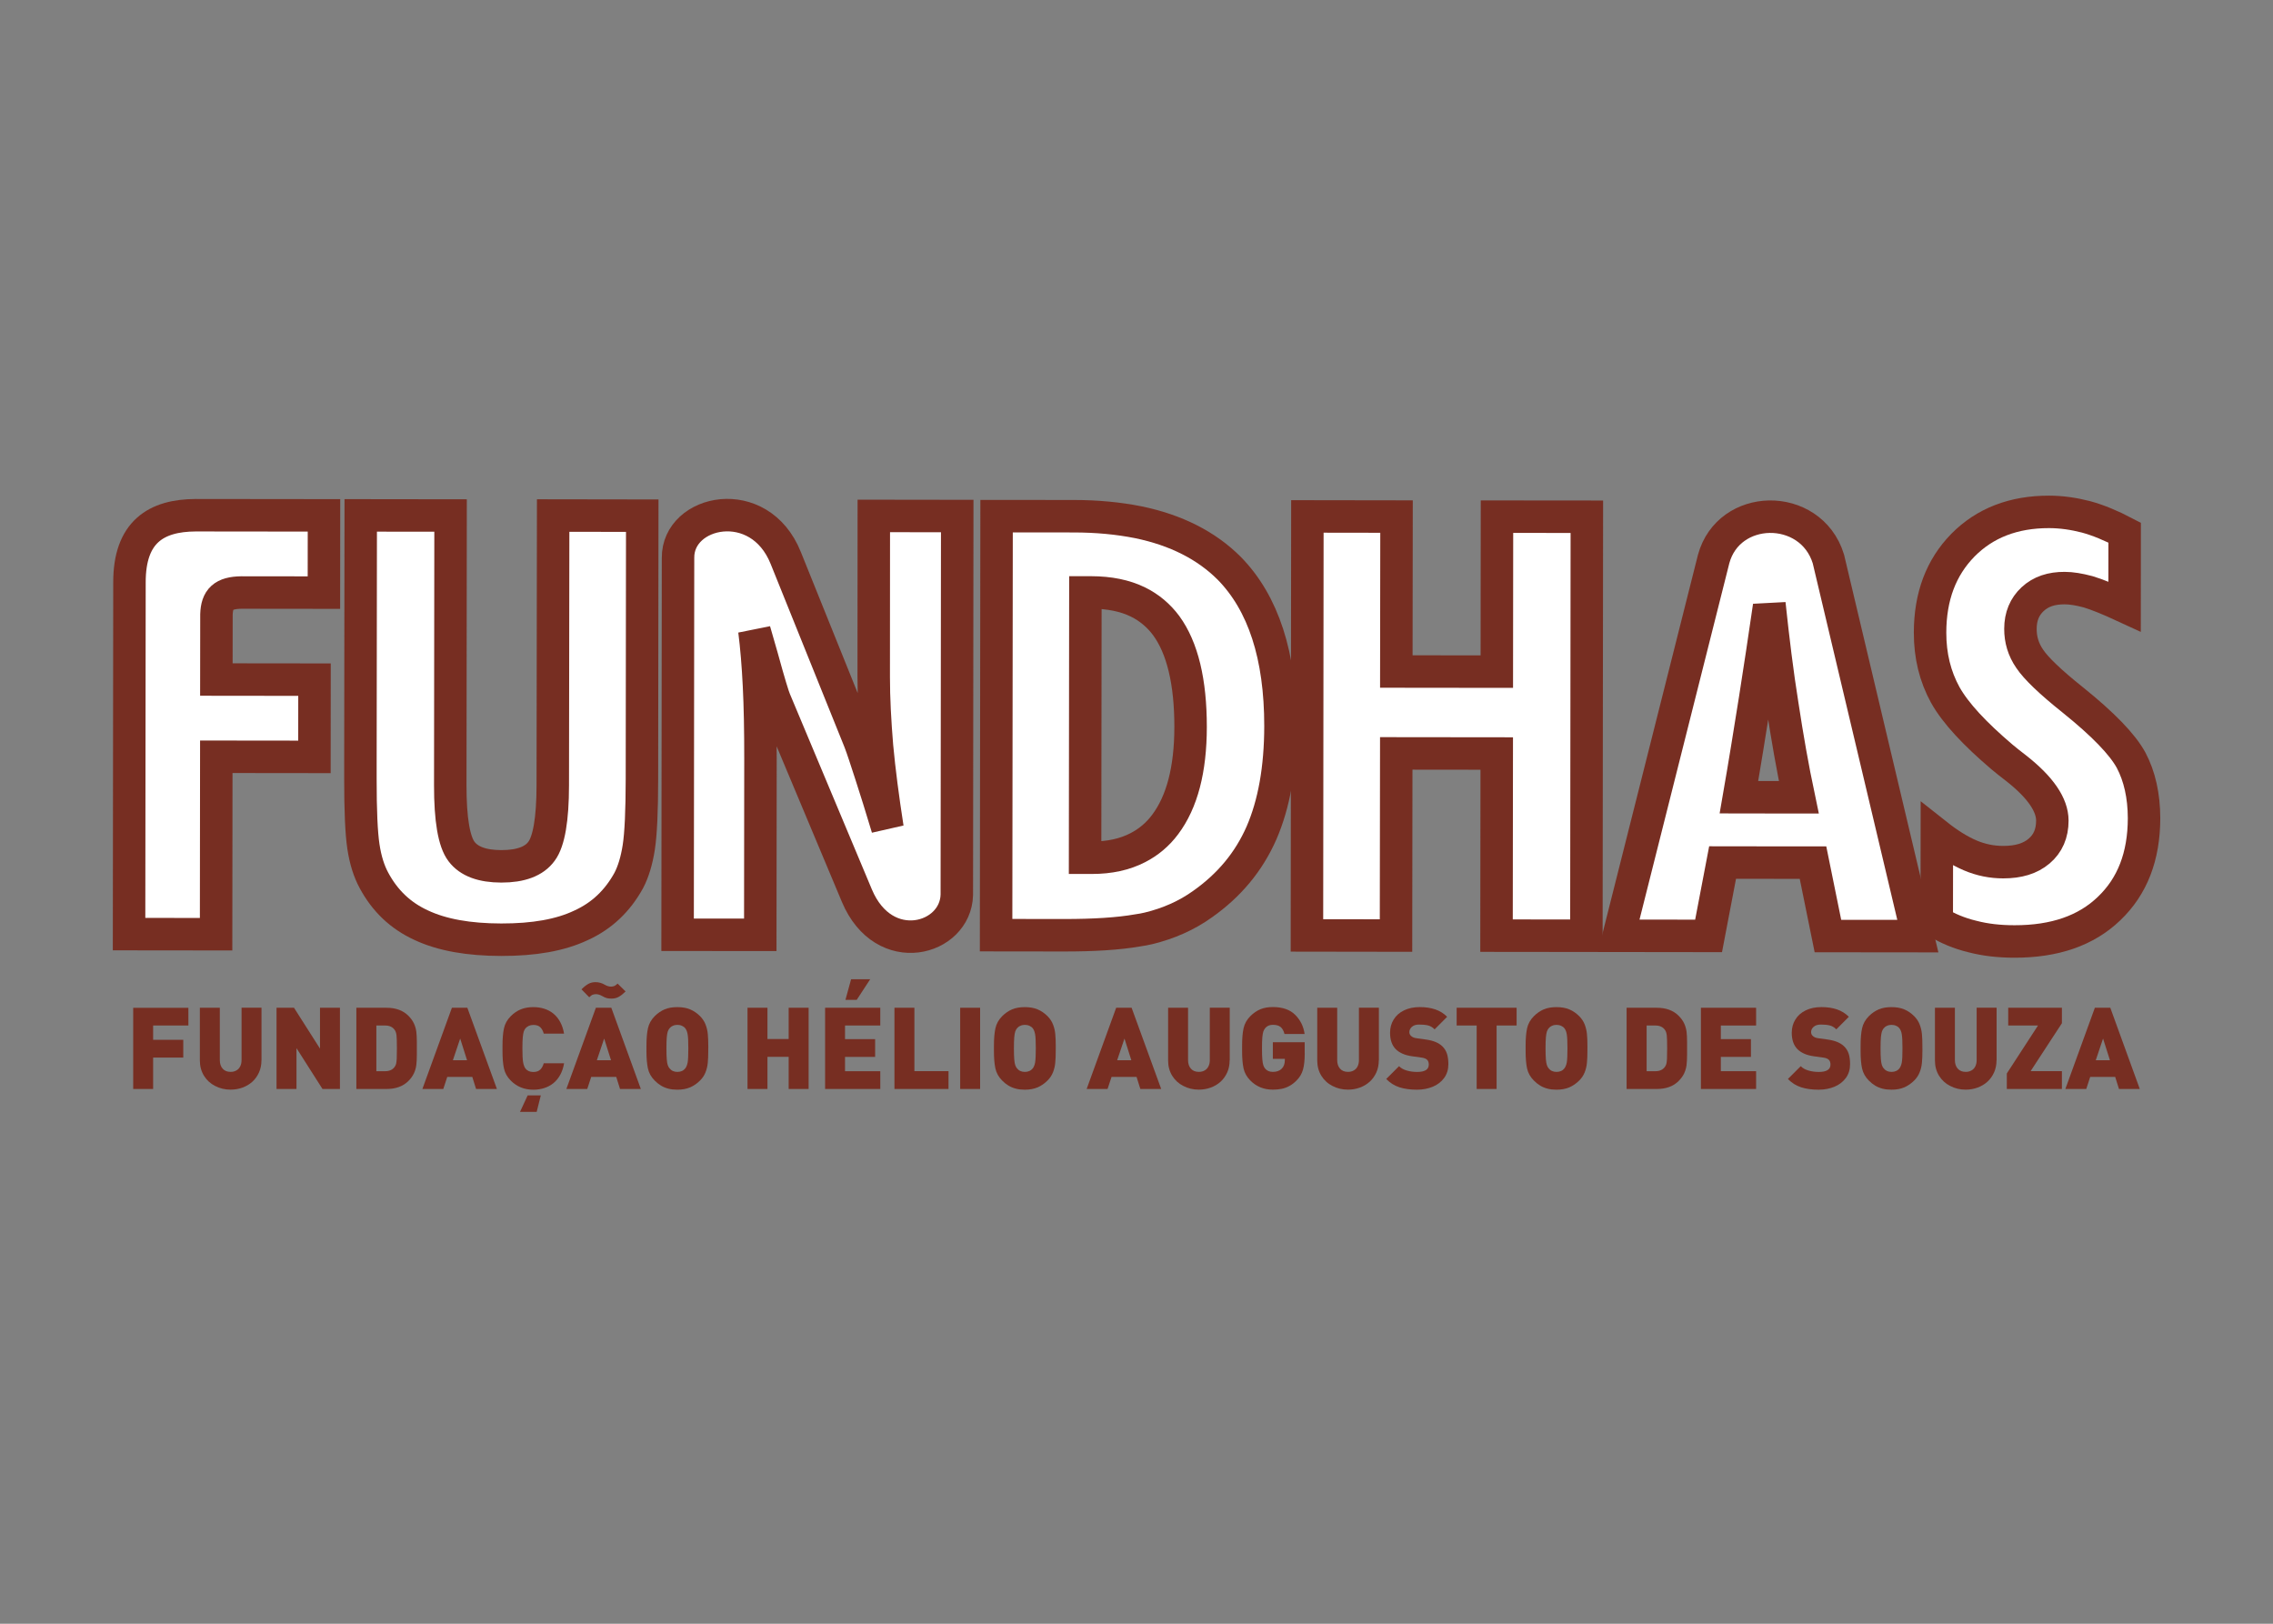 <?xml version="1.0" encoding="utf-8"?>
<!-- Generator: Adobe Illustrator 15.0.0, SVG Export Plug-In . SVG Version: 6.00 Build 0)  -->
<!DOCTYPE svg PUBLIC "-//W3C//DTD SVG 1.1//EN" "http://www.w3.org/Graphics/SVG/1.1/DTD/svg11.dtd">
<svg version="1.1" id="Layer_1" xmlns="http://www.w3.org/2000/svg" xmlns:xlink="http://www.w3.org/1999/xlink" x="0px" y="0px"
	 width="140px" height="100px" viewBox="0 0 140 100" enable-background="new 0 0 140 100" xml:space="preserve">
<rect x="0" y="0" width="140" height="100" fill="#808080" stroke="none"/>
<g>
	<g>
		<polygon fill="#FFFFFF" stroke="#772E22" stroke-width="2" stroke-miterlimit="10" points="92.193,41.363 86.003,41.356 
			86.016,31.813 80.525,31.805 80.498,57.609 85.984,57.617 85.999,46.399 92.188,46.406 92.175,57.623 97.71,57.629 97.738,31.824 
			92.203,31.819 		"/>
		<path fill="#FFFFFF" stroke="#772E22" stroke-width="2" stroke-miterlimit="10" d="M131.26,46.817
			c-0.541-0.987-1.73-2.213-3.592-3.711c-1.398-1.115-2.271-1.96-2.652-2.532c-0.397-0.572-0.574-1.193-0.572-1.846
			c0-0.764,0.258-1.369,0.75-1.828c0.512-0.476,1.164-0.683,1.975-0.681c0.413,0,0.893,0.081,1.432,0.224
			c0.539,0.159,1.289,0.462,2.258,0.91l0.004-4.549c-0.825-0.432-1.623-0.767-2.385-0.974c-0.748-0.192-1.511-0.305-2.274-0.305
			c-2.179-0.002-3.947,0.679-5.3,2.047c-1.354,1.382-2.023,3.165-2.026,5.391c-0.002,1.431,0.315,2.705,0.937,3.836
			c0.635,1.131,1.812,2.389,3.496,3.822c0.205,0.175,0.508,0.413,0.92,0.731c1.447,1.147,2.178,2.214,2.178,3.185
			c0,0.797-0.272,1.416-0.814,1.877c-0.54,0.461-1.273,0.684-2.212,0.682c-0.683,0-1.368-0.131-2.034-0.416
			c-0.668-0.285-1.354-0.719-2.053-1.272l-0.007,5.36c0.667,0.416,1.399,0.717,2.194,0.908c0.797,0.209,1.653,0.305,2.595,0.305
			c2.465,0.004,4.409-0.662,5.825-2.026c1.434-1.367,2.15-3.211,2.154-5.566C132.053,48.999,131.783,47.805,131.26,46.817z"/>
		<path fill="#FFFFFF" stroke="#772E22" stroke-width="2" stroke-miterlimit="10" d="M108.971,31.821
			c-1.494,0.03-2.959,0.903-3.423,2.606l-5.849,23.205l5.537,0.007l0.863-4.519l2.848,0.004l2.721,0.002l0.919,4.521l5.538,0.006
			l-5.51-23.232C112.072,32.652,110.499,31.792,108.971,31.821z M108.952,49.1l-1.847-0.003c0.354-2.035,0.674-4.039,0.992-6.028
			c0.305-1.941,0.594-3.85,0.865-5.726c0-0.049,0.018-0.095,0.018-0.159c0.233,2.194,0.487,4.279,0.803,6.252
			c0.3,1.974,0.632,3.867,1.011,5.665L108.952,49.1L108.952,49.1z"/>
		<path fill="#FFFFFF" stroke="#772E22" stroke-width="2" stroke-miterlimit="10" d="M53.815,41.689
			c-0.002,1.32,0.076,2.737,0.201,4.263c0.141,1.527,0.362,3.215,0.646,5.042c-0.38-1.257-0.713-2.339-1.015-3.263
			c-0.301-0.923-0.524-1.623-0.697-2.068l-4.554-11.3c-1.618-4.041-6.664-2.95-6.634-0.007l-0.002,1.193l-0.025,22.02l5.092,0.004
			l0.012-10.85c0.002-1.75-0.028-3.245-0.091-4.503c-0.062-1.258-0.156-2.386-0.283-3.388c0.11,0.397,0.27,0.956,0.476,1.655
			c0.427,1.561,0.696,2.436,0.791,2.643l5.046,12.031c1.666,3.963,6.091,2.729,6.155-0.057l0.025-23.323l-5.138-0.007L53.815,41.689
			z"/>
		<path fill="#FFFFFF" stroke="#772E22" stroke-width="2" stroke-miterlimit="10" d="M34.047,48.364
			c-0.002,2.1-0.242,3.452-0.688,4.054c-0.445,0.621-1.274,0.938-2.483,0.936c-1.177-0.002-1.989-0.305-2.448-0.91
			c-0.462-0.604-0.698-1.971-0.695-4.088l0.019-16.608l-5.534-0.007l-0.019,15.447v0.765c-0.003,1.957,0.06,3.356,0.185,4.184
			c0.127,0.845,0.348,1.529,0.65,2.084c0.667,1.242,1.62,2.166,2.908,2.757c1.288,0.604,2.927,0.893,4.93,0.895
			c2.021,0.004,3.643-0.281,4.916-0.885c1.291-0.586,2.246-1.51,2.932-2.75c0.286-0.539,0.494-1.226,0.623-2.051
			c0.129-0.826,0.194-2.245,0.196-4.218l0.019-16.211L34.07,31.75L34.047,48.364z"/>
		<path fill="#FFFFFF" stroke="#772E22" stroke-width="2" stroke-miterlimit="10" d="M7.974,35.893
			c-0.01,7.206-0.017,14.43-0.025,21.636l5.361,0.006l0.012-10.928l6.045,0.007l0.004-4.757l-6.044-0.007l0.005-4.009
			c0.032-0.939,0.415-1.336,1.544-1.35l5.075,0.006l0.004-4.757l-7.907-0.009C9.631,31.743,7.96,32.745,7.974,35.893z"/>
		<path fill="#FFFFFF" stroke="#772E22" stroke-width="2" stroke-miterlimit="10" d="M70.099,32.161
			c-1.209-0.24-2.529-0.369-3.977-0.369l-4.74-0.004l-0.03,25.805l4.168,0.005c1.862,0.002,3.372-0.093,4.552-0.3
			c0.237-0.03,0.461-0.077,0.669-0.125c1.241-0.301,2.354-0.795,3.325-1.491c1.642-1.158,2.852-2.605,3.634-4.388
			c0.767-1.766,1.165-3.961,1.168-6.569c0.004-4.344-1.058-7.588-3.154-9.724C74.313,33.599,72.438,32.641,70.099,32.161z
			 M71.766,50.777c-0.461,0.621-1.037,1.096-1.688,1.43c-0.797,0.412-1.735,0.617-2.816,0.617h-0.429l0.019-16.338h0.364
			c1.112,0.003,2.068,0.194,2.878,0.591c0.683,0.335,1.271,0.829,1.733,1.449c1,1.369,1.507,3.453,1.505,6.252
			C73.328,47.406,72.803,49.395,71.766,50.777z"/>
	</g>
	<g>
		<path fill="#772E22" d="M11.604,63.158H9.432v0.879h1.856v1.094H9.432v1.936H8.204v-5.002h3.399L11.604,63.158L11.604,63.158z"/>
		<path fill="#772E22" d="M16.103,65.309c0,0.265-0.049,0.508-0.148,0.732c-0.099,0.223-0.234,0.416-0.41,0.576
			c-0.176,0.16-0.381,0.281-0.611,0.365c-0.231,0.084-0.476,0.125-0.734,0.125c-0.342,0-0.658-0.074-0.949-0.226
			c-0.29-0.146-0.521-0.358-0.689-0.631s-0.252-0.586-0.252-0.942v-3.244h1.229v3.217c0,0.229,0.06,0.408,0.178,0.537
			c0.117,0.131,0.279,0.195,0.486,0.195c0.134,0,0.252-0.027,0.354-0.087c0.104-0.057,0.183-0.141,0.237-0.252
			c0.056-0.108,0.084-0.241,0.084-0.395v-3.218h1.228v3.246H16.103z"/>
		<path fill="#772E22" d="M20.936,67.066h-1.073l-1.602-2.515v2.515h-1.229v-5.002h1.076l1.602,2.516v-2.516h1.228v5.002H20.936z"/>
		<path fill="#772E22" d="M25.674,64.566v0.408c0,0.241-0.012,0.45-0.032,0.616c-0.021,0.173-0.069,0.341-0.146,0.509
			c-0.076,0.164-0.189,0.323-0.344,0.477c-0.328,0.328-0.775,0.49-1.349,0.49h-1.854v-5.002h1.854c0.573,0,1.021,0.164,1.349,0.492
			c0.152,0.151,0.268,0.313,0.344,0.477c0.076,0.166,0.124,0.336,0.146,0.506c0.021,0.172,0.032,0.377,0.032,0.617V64.566z
			 M24.446,64.566c0-0.41-0.01-0.685-0.025-0.814c-0.017-0.133-0.054-0.236-0.104-0.313c-0.127-0.187-0.323-0.281-0.591-0.281
			h-0.545v2.813h0.545c0.268,0,0.467-0.094,0.591-0.281c0.039-0.059,0.067-0.116,0.081-0.176c0.014-0.059,0.027-0.162,0.037-0.303
			C24.441,65.07,24.446,64.857,24.446,64.566z"/>
		<path fill="#772E22" d="M30.606,67.066h-1.284l-0.232-0.744h-1.542l-0.244,0.744h-1.288l1.818-5.002h0.951L30.606,67.066z
			 M28.767,65.295l-0.423-1.334l-0.449,1.334H28.767z"/>
		<path fill="#772E22" d="M34.744,65.479c-0.044,0.265-0.122,0.502-0.235,0.709c-0.113,0.211-0.254,0.381-0.423,0.519
			c-0.168,0.137-0.357,0.235-0.567,0.303s-0.434,0.101-0.671,0.101c-0.557,0-1.019-0.188-1.39-0.563
			c-0.22-0.221-0.358-0.469-0.418-0.748c-0.061-0.278-0.09-0.633-0.09-1.063v-0.168v-0.17c0-0.429,0.029-0.783,0.09-1.064
			c0.06-0.281,0.198-0.531,0.418-0.752c0.187-0.188,0.392-0.328,0.616-0.42c0.224-0.092,0.479-0.139,0.771-0.139
			c0.25,0,0.479,0.035,0.686,0.102c0.208,0.068,0.395,0.168,0.559,0.303s0.303,0.305,0.415,0.514
			c0.113,0.207,0.192,0.445,0.236,0.715h-1.249c-0.044-0.161-0.113-0.293-0.21-0.391c-0.097-0.096-0.24-0.146-0.432-0.146
			c-0.106,0-0.199,0.021-0.284,0.059c-0.083,0.039-0.149,0.093-0.201,0.15c-0.043,0.055-0.078,0.118-0.104,0.194
			c-0.025,0.078-0.046,0.195-0.062,0.353c-0.015,0.156-0.023,0.39-0.023,0.692c0,0.402,0.014,0.689,0.044,0.853
			c0.029,0.162,0.078,0.291,0.143,0.383c0.111,0.142,0.271,0.214,0.485,0.214c0.185,0,0.327-0.05,0.427-0.146
			c0.099-0.098,0.171-0.227,0.215-0.391H34.744L34.744,65.479L34.744,65.479z M33.309,67.463l-0.254,1.014h-1.026l0.47-1.014H33.309
			z"/>
		<path fill="#772E22" d="M39.471,67.066h-1.282l-0.233-0.744h-1.542l-0.244,0.744h-1.286l1.818-5.002h0.951L39.471,67.066z
			 M38.532,61.059c-0.155,0.152-0.296,0.265-0.428,0.336c-0.131,0.072-0.276,0.105-0.438,0.105c-0.11,0-0.205-0.008-0.286-0.029
			c-0.08-0.02-0.175-0.061-0.286-0.125c-0.139-0.08-0.268-0.119-0.393-0.119c-0.071,0-0.136,0.013-0.195,0.035
			c-0.061,0.021-0.132,0.076-0.213,0.156l-0.478-0.488c0.156-0.156,0.3-0.27,0.427-0.338c0.127-0.07,0.271-0.105,0.434-0.105
			c0.204,0,0.393,0.054,0.568,0.156c0.136,0.08,0.266,0.119,0.388,0.119c0.071,0,0.139-0.012,0.201-0.037
			c0.062-0.022,0.131-0.076,0.207-0.149L38.532,61.059z M37.634,65.295l-0.422-1.334l-0.45,1.334H37.634z"/>
		<path fill="#772E22" d="M43.623,64.566v0.168c0,0.279-0.009,0.52-0.029,0.721c-0.019,0.199-0.064,0.395-0.139,0.584
			c-0.074,0.186-0.185,0.357-0.337,0.506c-0.185,0.186-0.391,0.326-0.612,0.422c-0.224,0.094-0.484,0.143-0.787,0.143
			c-0.202,0-0.388-0.021-0.549-0.063c-0.164-0.041-0.314-0.104-0.452-0.186c-0.139-0.084-0.27-0.188-0.393-0.313
			c-0.219-0.221-0.357-0.469-0.418-0.748c-0.06-0.278-0.09-0.633-0.09-1.063v-0.168V64.4c0-0.431,0.03-0.785,0.09-1.066
			c0.061-0.279,0.199-0.531,0.418-0.752c0.189-0.188,0.395-0.328,0.616-0.422c0.222-0.092,0.48-0.135,0.78-0.135
			c0.302,0,0.563,0.045,0.784,0.139c0.222,0.092,0.428,0.232,0.614,0.418c0.15,0.152,0.264,0.322,0.337,0.512
			c0.074,0.189,0.12,0.383,0.139,0.586c0.019,0.201,0.03,0.441,0.03,0.721v0.166H43.623L43.623,64.566z M42.396,64.566
			c0-0.426-0.014-0.715-0.044-0.873c-0.027-0.154-0.076-0.275-0.139-0.357c-0.046-0.064-0.113-0.117-0.201-0.156
			c-0.087-0.043-0.187-0.063-0.293-0.063c-0.105,0-0.2,0.021-0.283,0.063c-0.086,0.036-0.152,0.092-0.205,0.157
			c-0.042,0.054-0.074,0.117-0.103,0.193c-0.025,0.075-0.046,0.192-0.06,0.354c-0.014,0.161-0.021,0.386-0.021,0.683
			c0,0.293,0.007,0.518,0.021,0.678c0.014,0.16,0.034,0.277,0.06,0.35c0.026,0.078,0.061,0.139,0.103,0.193
			c0.117,0.15,0.279,0.227,0.491,0.227c0.212,0,0.378-0.076,0.494-0.227c0.064-0.09,0.11-0.207,0.139-0.357
			C42.382,65.279,42.396,64.99,42.396,64.566z"/>
		<path fill="#772E22" d="M49.805,67.066h-1.229v-1.98H47.27v1.98h-1.229v-5.002h1.229v1.924h1.306v-1.924h1.229V67.066z"/>
		<path fill="#772E22" d="M54.22,67.066h-3.4v-5.002h3.399v1.094h-2.172v0.838h1.855v1.094h-1.855v0.881h2.172L54.22,67.066
			L54.22,67.066z M53.597,60.309l-0.829,1.267h-0.694l0.347-1.267H53.597z"/>
		<path fill="#772E22" d="M58.421,67.066h-3.329v-5.002h1.229v3.905h2.101L58.421,67.066L58.421,67.066z"/>
		<path fill="#772E22" d="M60.368,67.066H59.14v-5.002h1.228V67.066z"/>
		<path fill="#772E22" d="M65.025,64.566v0.168c0,0.279-0.009,0.52-0.03,0.721c-0.018,0.199-0.064,0.395-0.138,0.584
			c-0.074,0.186-0.186,0.357-0.337,0.506c-0.185,0.186-0.391,0.326-0.611,0.422c-0.225,0.094-0.485,0.143-0.787,0.143
			c-0.204,0-0.389-0.021-0.55-0.063c-0.164-0.041-0.313-0.104-0.452-0.186c-0.139-0.084-0.271-0.188-0.393-0.313
			c-0.22-0.221-0.357-0.469-0.418-0.748c-0.06-0.278-0.09-0.633-0.09-1.063v-0.168V64.4c0-0.431,0.03-0.785,0.09-1.066
			c0.061-0.279,0.198-0.531,0.418-0.752c0.188-0.188,0.395-0.328,0.616-0.422c0.222-0.092,0.479-0.135,0.78-0.135
			c0.302,0,0.563,0.045,0.785,0.139c0.221,0.092,0.427,0.232,0.613,0.418c0.149,0.152,0.264,0.322,0.337,0.512
			c0.074,0.189,0.12,0.383,0.139,0.586c0.019,0.201,0.03,0.441,0.03,0.721v0.166H65.025L65.025,64.566z M63.798,64.566
			c0-0.426-0.014-0.715-0.044-0.873c-0.027-0.154-0.076-0.275-0.139-0.357c-0.046-0.064-0.113-0.117-0.2-0.156
			c-0.088-0.043-0.188-0.063-0.293-0.063c-0.106,0-0.201,0.021-0.284,0.063c-0.086,0.036-0.152,0.092-0.206,0.157
			c-0.041,0.054-0.073,0.117-0.102,0.193c-0.024,0.075-0.046,0.192-0.06,0.354c-0.014,0.161-0.021,0.386-0.021,0.683
			c0,0.293,0.007,0.518,0.021,0.678c0.014,0.16,0.035,0.277,0.06,0.35c0.026,0.078,0.061,0.139,0.102,0.193
			c0.118,0.15,0.279,0.227,0.492,0.227c0.212,0,0.378-0.076,0.494-0.227c0.064-0.09,0.11-0.207,0.138-0.357
			C63.782,65.279,63.798,64.99,63.798,64.566z"/>
		<path fill="#772E22" d="M71.521,67.066h-1.284l-0.233-0.744h-1.541l-0.245,0.744H66.93l1.818-5.002h0.951L71.521,67.066z
			 M69.681,65.295l-0.422-1.334l-0.45,1.334H69.681z"/>
		<path fill="#772E22" d="M75.736,65.309c0,0.265-0.047,0.508-0.146,0.732c-0.1,0.223-0.234,0.416-0.41,0.576
			s-0.382,0.281-0.613,0.365c-0.229,0.084-0.475,0.125-0.732,0.125c-0.342,0-0.657-0.074-0.947-0.226
			c-0.291-0.146-0.523-0.358-0.691-0.631s-0.25-0.586-0.25-0.942v-3.244h1.228v3.217c0,0.229,0.06,0.408,0.179,0.537
			c0.116,0.131,0.277,0.195,0.485,0.195c0.136,0,0.252-0.027,0.356-0.087c0.104-0.057,0.182-0.141,0.236-0.252
			c0.057-0.108,0.084-0.241,0.084-0.395v-3.218h1.228v3.244h-0.005V65.309z"/>
		<path fill="#772E22" d="M80.361,64.883c0,0.41-0.035,0.744-0.109,1c-0.074,0.252-0.206,0.475-0.396,0.662
			c-0.135,0.137-0.279,0.25-0.435,0.334c-0.153,0.086-0.313,0.143-0.481,0.178c-0.168,0.033-0.348,0.051-0.539,0.051
			c-0.555,0-1.018-0.188-1.389-0.563c-0.22-0.221-0.357-0.469-0.419-0.748c-0.06-0.279-0.089-0.633-0.089-1.064v-0.168v-0.17
			c0-0.428,0.029-0.783,0.089-1.063c0.062-0.281,0.199-0.531,0.419-0.752c0.188-0.188,0.396-0.33,0.613-0.422
			c0.221-0.093,0.479-0.138,0.775-0.138c0.593,0,1.054,0.16,1.373,0.479c0.32,0.319,0.516,0.711,0.582,1.181h-1.239
			c-0.052-0.195-0.13-0.341-0.24-0.431s-0.271-0.135-0.478-0.135c-0.211,0-0.373,0.075-0.484,0.221
			c-0.041,0.054-0.074,0.117-0.102,0.192c-0.025,0.076-0.047,0.195-0.062,0.354s-0.021,0.386-0.021,0.681
			c0,0.297,0.006,0.524,0.021,0.684c0.015,0.16,0.035,0.281,0.062,0.357c0.024,0.078,0.061,0.145,0.102,0.196
			c0.109,0.142,0.27,0.214,0.484,0.214c0.24,0,0.422-0.068,0.549-0.199c0.127-0.125,0.189-0.304,0.189-0.531v-0.072h-0.738v-1.025
			h1.961v0.699h0.002V64.883z"/>
		<path fill="#772E22" d="M84.923,65.309c0,0.265-0.048,0.508-0.146,0.732c-0.101,0.223-0.236,0.416-0.412,0.576
			s-0.381,0.281-0.611,0.365s-0.477,0.125-0.732,0.125c-0.342,0-0.658-0.074-0.949-0.226c-0.291-0.146-0.521-0.358-0.689-0.631
			s-0.252-0.586-0.252-0.942v-3.244h1.229v3.217c0,0.229,0.061,0.408,0.178,0.537c0.117,0.131,0.279,0.195,0.486,0.195
			c0.135,0,0.252-0.027,0.355-0.087c0.104-0.057,0.184-0.141,0.237-0.252c0.056-0.108,0.083-0.241,0.083-0.395v-3.218h1.229v3.244
			h-0.005V65.309z"/>
		<path fill="#772E22" d="M89.209,65.537c0,0.328-0.085,0.609-0.258,0.848c-0.174,0.236-0.406,0.418-0.699,0.541
			c-0.294,0.121-0.619,0.184-0.975,0.184c-0.414,0-0.773-0.049-1.08-0.147c-0.309-0.101-0.579-0.269-0.817-0.512l0.79-0.789
			c0.122,0.125,0.286,0.213,0.486,0.271c0.201,0.057,0.41,0.084,0.628,0.084c0.479,0,0.718-0.15,0.718-0.451
			c0-0.129-0.031-0.226-0.1-0.295c-0.066-0.068-0.176-0.113-0.33-0.136l-0.604-0.084c-0.442-0.063-0.776-0.211-1.006-0.442
			c-0.229-0.236-0.344-0.57-0.344-1.006c0-0.306,0.073-0.574,0.222-0.814c0.146-0.242,0.359-0.428,0.635-0.563
			c0.274-0.134,0.598-0.203,0.969-0.203c0.369,0,0.689,0.049,0.966,0.145c0.274,0.094,0.517,0.246,0.723,0.453l-0.771,0.773
			c-0.129-0.129-0.266-0.209-0.416-0.244c-0.147-0.035-0.328-0.051-0.535-0.051c-0.196,0-0.348,0.047-0.45,0.141
			s-0.155,0.201-0.155,0.322c0,0.092,0.033,0.168,0.1,0.233c0.08,0.078,0.191,0.127,0.345,0.146l0.604,0.084
			c0.438,0.064,0.77,0.203,0.985,0.416c0.13,0.125,0.224,0.279,0.283,0.455C89.18,65.076,89.209,65.289,89.209,65.537z"/>
		<path fill="#772E22" d="M93.412,63.158H92.18v3.908h-1.228v-3.908h-1.233v-1.094h3.693V63.158z"/>
		<path fill="#772E22" d="M97.773,64.566v0.168c0,0.279-0.008,0.52-0.029,0.721c-0.018,0.199-0.064,0.395-0.139,0.584
			c-0.073,0.186-0.185,0.357-0.336,0.506c-0.187,0.186-0.392,0.326-0.612,0.422c-0.224,0.094-0.484,0.143-0.786,0.143
			c-0.204,0-0.389-0.021-0.551-0.063c-0.163-0.041-0.313-0.104-0.451-0.186c-0.139-0.084-0.271-0.188-0.393-0.313
			c-0.221-0.221-0.358-0.469-0.42-0.748c-0.06-0.278-0.089-0.633-0.089-1.063v-0.168V64.4c0-0.431,0.029-0.785,0.089-1.066
			c0.062-0.279,0.199-0.531,0.42-0.752c0.188-0.188,0.395-0.328,0.615-0.422c0.223-0.092,0.479-0.135,0.779-0.135
			c0.303,0,0.563,0.045,0.785,0.139c0.222,0.092,0.427,0.232,0.613,0.418c0.15,0.152,0.264,0.322,0.338,0.512
			c0.072,0.189,0.119,0.383,0.138,0.586c0.021,0.201,0.03,0.441,0.03,0.721v0.166H97.773L97.773,64.566z M96.544,64.566
			c0-0.426-0.015-0.715-0.043-0.873c-0.026-0.154-0.073-0.275-0.14-0.357c-0.045-0.064-0.112-0.117-0.2-0.156
			c-0.088-0.043-0.188-0.063-0.294-0.063s-0.2,0.021-0.283,0.063c-0.086,0.036-0.152,0.092-0.205,0.157
			c-0.041,0.054-0.074,0.117-0.102,0.193c-0.025,0.075-0.047,0.192-0.062,0.354c-0.014,0.161-0.021,0.386-0.021,0.683
			c0,0.293,0.007,0.518,0.021,0.678c0.015,0.16,0.035,0.277,0.062,0.35c0.025,0.078,0.061,0.139,0.102,0.193
			c0.117,0.15,0.279,0.227,0.492,0.227c0.212,0,0.378-0.076,0.492-0.227c0.064-0.09,0.111-0.207,0.14-0.357
			C96.529,65.279,96.544,64.99,96.544,64.566z"/>
		<path fill="#772E22" d="M103.911,64.566v0.408c0,0.241-0.013,0.45-0.031,0.616c-0.021,0.17-0.069,0.341-0.146,0.509
			c-0.076,0.164-0.19,0.323-0.344,0.477c-0.326,0.328-0.774,0.49-1.348,0.49h-1.855v-5.002h1.855c0.572,0,1.021,0.164,1.348,0.492
			c0.152,0.151,0.269,0.313,0.344,0.477c0.076,0.166,0.123,0.336,0.146,0.506c0.021,0.172,0.031,0.377,0.031,0.617V64.566z
			 M102.684,64.566c0-0.41-0.009-0.685-0.024-0.814c-0.017-0.133-0.054-0.236-0.104-0.313c-0.127-0.187-0.324-0.281-0.591-0.281
			h-0.545v2.813h0.545c0.267,0,0.466-0.094,0.591-0.281c0.039-0.059,0.064-0.116,0.08-0.176c0.016-0.059,0.028-0.162,0.037-0.303
			C102.68,65.07,102.684,64.857,102.684,64.566z"/>
		<path fill="#772E22" d="M108.163,67.066h-3.399v-5.002h3.399v1.094h-2.172v0.838h1.854v1.094h-1.854v0.881h2.172V67.066z"/>
		<path fill="#772E22" d="M113.951,65.537c0,0.328-0.085,0.609-0.258,0.848c-0.174,0.236-0.407,0.418-0.7,0.541
			c-0.293,0.121-0.618,0.184-0.974,0.184c-0.414,0-0.773-0.049-1.08-0.147c-0.309-0.101-0.58-0.269-0.817-0.512l0.79-0.789
			c0.122,0.125,0.285,0.213,0.486,0.271c0.201,0.057,0.41,0.084,0.627,0.084c0.479,0,0.719-0.15,0.719-0.451
			c0-0.129-0.032-0.226-0.1-0.295c-0.066-0.068-0.176-0.113-0.33-0.136l-0.604-0.084c-0.442-0.063-0.776-0.211-1.006-0.442
			c-0.229-0.236-0.345-0.57-0.345-1.006c0-0.306,0.074-0.574,0.223-0.814c0.146-0.242,0.359-0.428,0.635-0.563
			c0.274-0.134,0.598-0.203,0.969-0.203s0.689,0.049,0.965,0.145c0.274,0.094,0.518,0.246,0.724,0.453l-0.771,0.773
			c-0.129-0.129-0.266-0.209-0.416-0.244c-0.146-0.035-0.328-0.051-0.535-0.051c-0.195,0-0.346,0.047-0.449,0.141
			s-0.154,0.201-0.154,0.322c0,0.092,0.032,0.168,0.1,0.233c0.078,0.078,0.19,0.127,0.344,0.146l0.604,0.084
			c0.438,0.064,0.771,0.203,0.986,0.416c0.13,0.125,0.225,0.279,0.283,0.455C113.924,65.076,113.951,65.289,113.951,65.537z"/>
		<path fill="#772E22" d="M118.406,64.566v0.168c0,0.279-0.01,0.52-0.03,0.721c-0.019,0.199-0.063,0.395-0.14,0.584
			c-0.073,0.186-0.184,0.357-0.336,0.506c-0.186,0.186-0.391,0.326-0.611,0.422c-0.225,0.094-0.484,0.143-0.787,0.143
			c-0.203,0-0.389-0.021-0.549-0.063c-0.164-0.041-0.314-0.104-0.453-0.186c-0.139-0.084-0.27-0.188-0.393-0.313
			c-0.219-0.221-0.357-0.469-0.418-0.748c-0.061-0.278-0.09-0.633-0.09-1.063v-0.168V64.4c0-0.431,0.029-0.785,0.09-1.066
			c0.061-0.279,0.199-0.531,0.418-0.752c0.188-0.188,0.395-0.328,0.617-0.422c0.221-0.092,0.479-0.135,0.778-0.135
			c0.304,0,0.563,0.045,0.785,0.139c0.222,0.092,0.427,0.232,0.612,0.418c0.151,0.152,0.265,0.322,0.338,0.512
			c0.074,0.189,0.119,0.383,0.139,0.586c0.02,0.201,0.029,0.441,0.029,0.721V64.566L118.406,64.566z M117.178,64.566
			c0-0.426-0.014-0.715-0.043-0.873c-0.027-0.154-0.074-0.275-0.14-0.357c-0.046-0.064-0.112-0.117-0.2-0.156
			c-0.087-0.043-0.188-0.063-0.293-0.063s-0.201,0.021-0.284,0.063c-0.085,0.036-0.151,0.092-0.204,0.157
			c-0.043,0.054-0.074,0.117-0.103,0.193c-0.024,0.075-0.046,0.192-0.062,0.354c-0.014,0.16-0.021,0.386-0.021,0.683
			c0,0.293,0.007,0.518,0.021,0.678c0.016,0.16,0.035,0.277,0.062,0.35c0.024,0.078,0.06,0.139,0.103,0.193
			c0.116,0.15,0.278,0.227,0.49,0.227s0.379-0.076,0.494-0.227c0.064-0.09,0.111-0.207,0.139-0.357S117.178,64.99,117.178,64.566z"
			/>
		<path fill="#772E22" d="M122.971,65.309c0,0.265-0.051,0.508-0.148,0.732c-0.1,0.223-0.235,0.416-0.411,0.576
			c-0.175,0.16-0.382,0.281-0.611,0.365s-0.476,0.125-0.733,0.125c-0.342,0-0.657-0.074-0.948-0.226
			c-0.291-0.146-0.521-0.358-0.69-0.631c-0.168-0.272-0.252-0.586-0.252-0.942v-3.244h1.229v3.217c0,0.229,0.061,0.408,0.179,0.537
			c0.118,0.131,0.278,0.195,0.487,0.195c0.134,0,0.25-0.027,0.354-0.087c0.104-0.057,0.184-0.141,0.238-0.252
			c0.055-0.108,0.083-0.241,0.083-0.395v-3.218h1.229v3.244h-0.004V65.309z"/>
		<path fill="#772E22" d="M126.999,67.066h-3.394v-0.955l1.92-2.953h-1.834v-1.094h3.308v0.951l-1.929,2.954h1.929V67.066z"/>
		<path fill="#772E22" d="M131.795,67.066h-1.281l-0.234-0.744h-1.539l-0.242,0.744h-1.288l1.817-5.002h0.951L131.795,67.066z
			 M129.956,65.295l-0.423-1.334l-0.449,1.334H129.956z"/>
	</g>
</g>
</svg>
